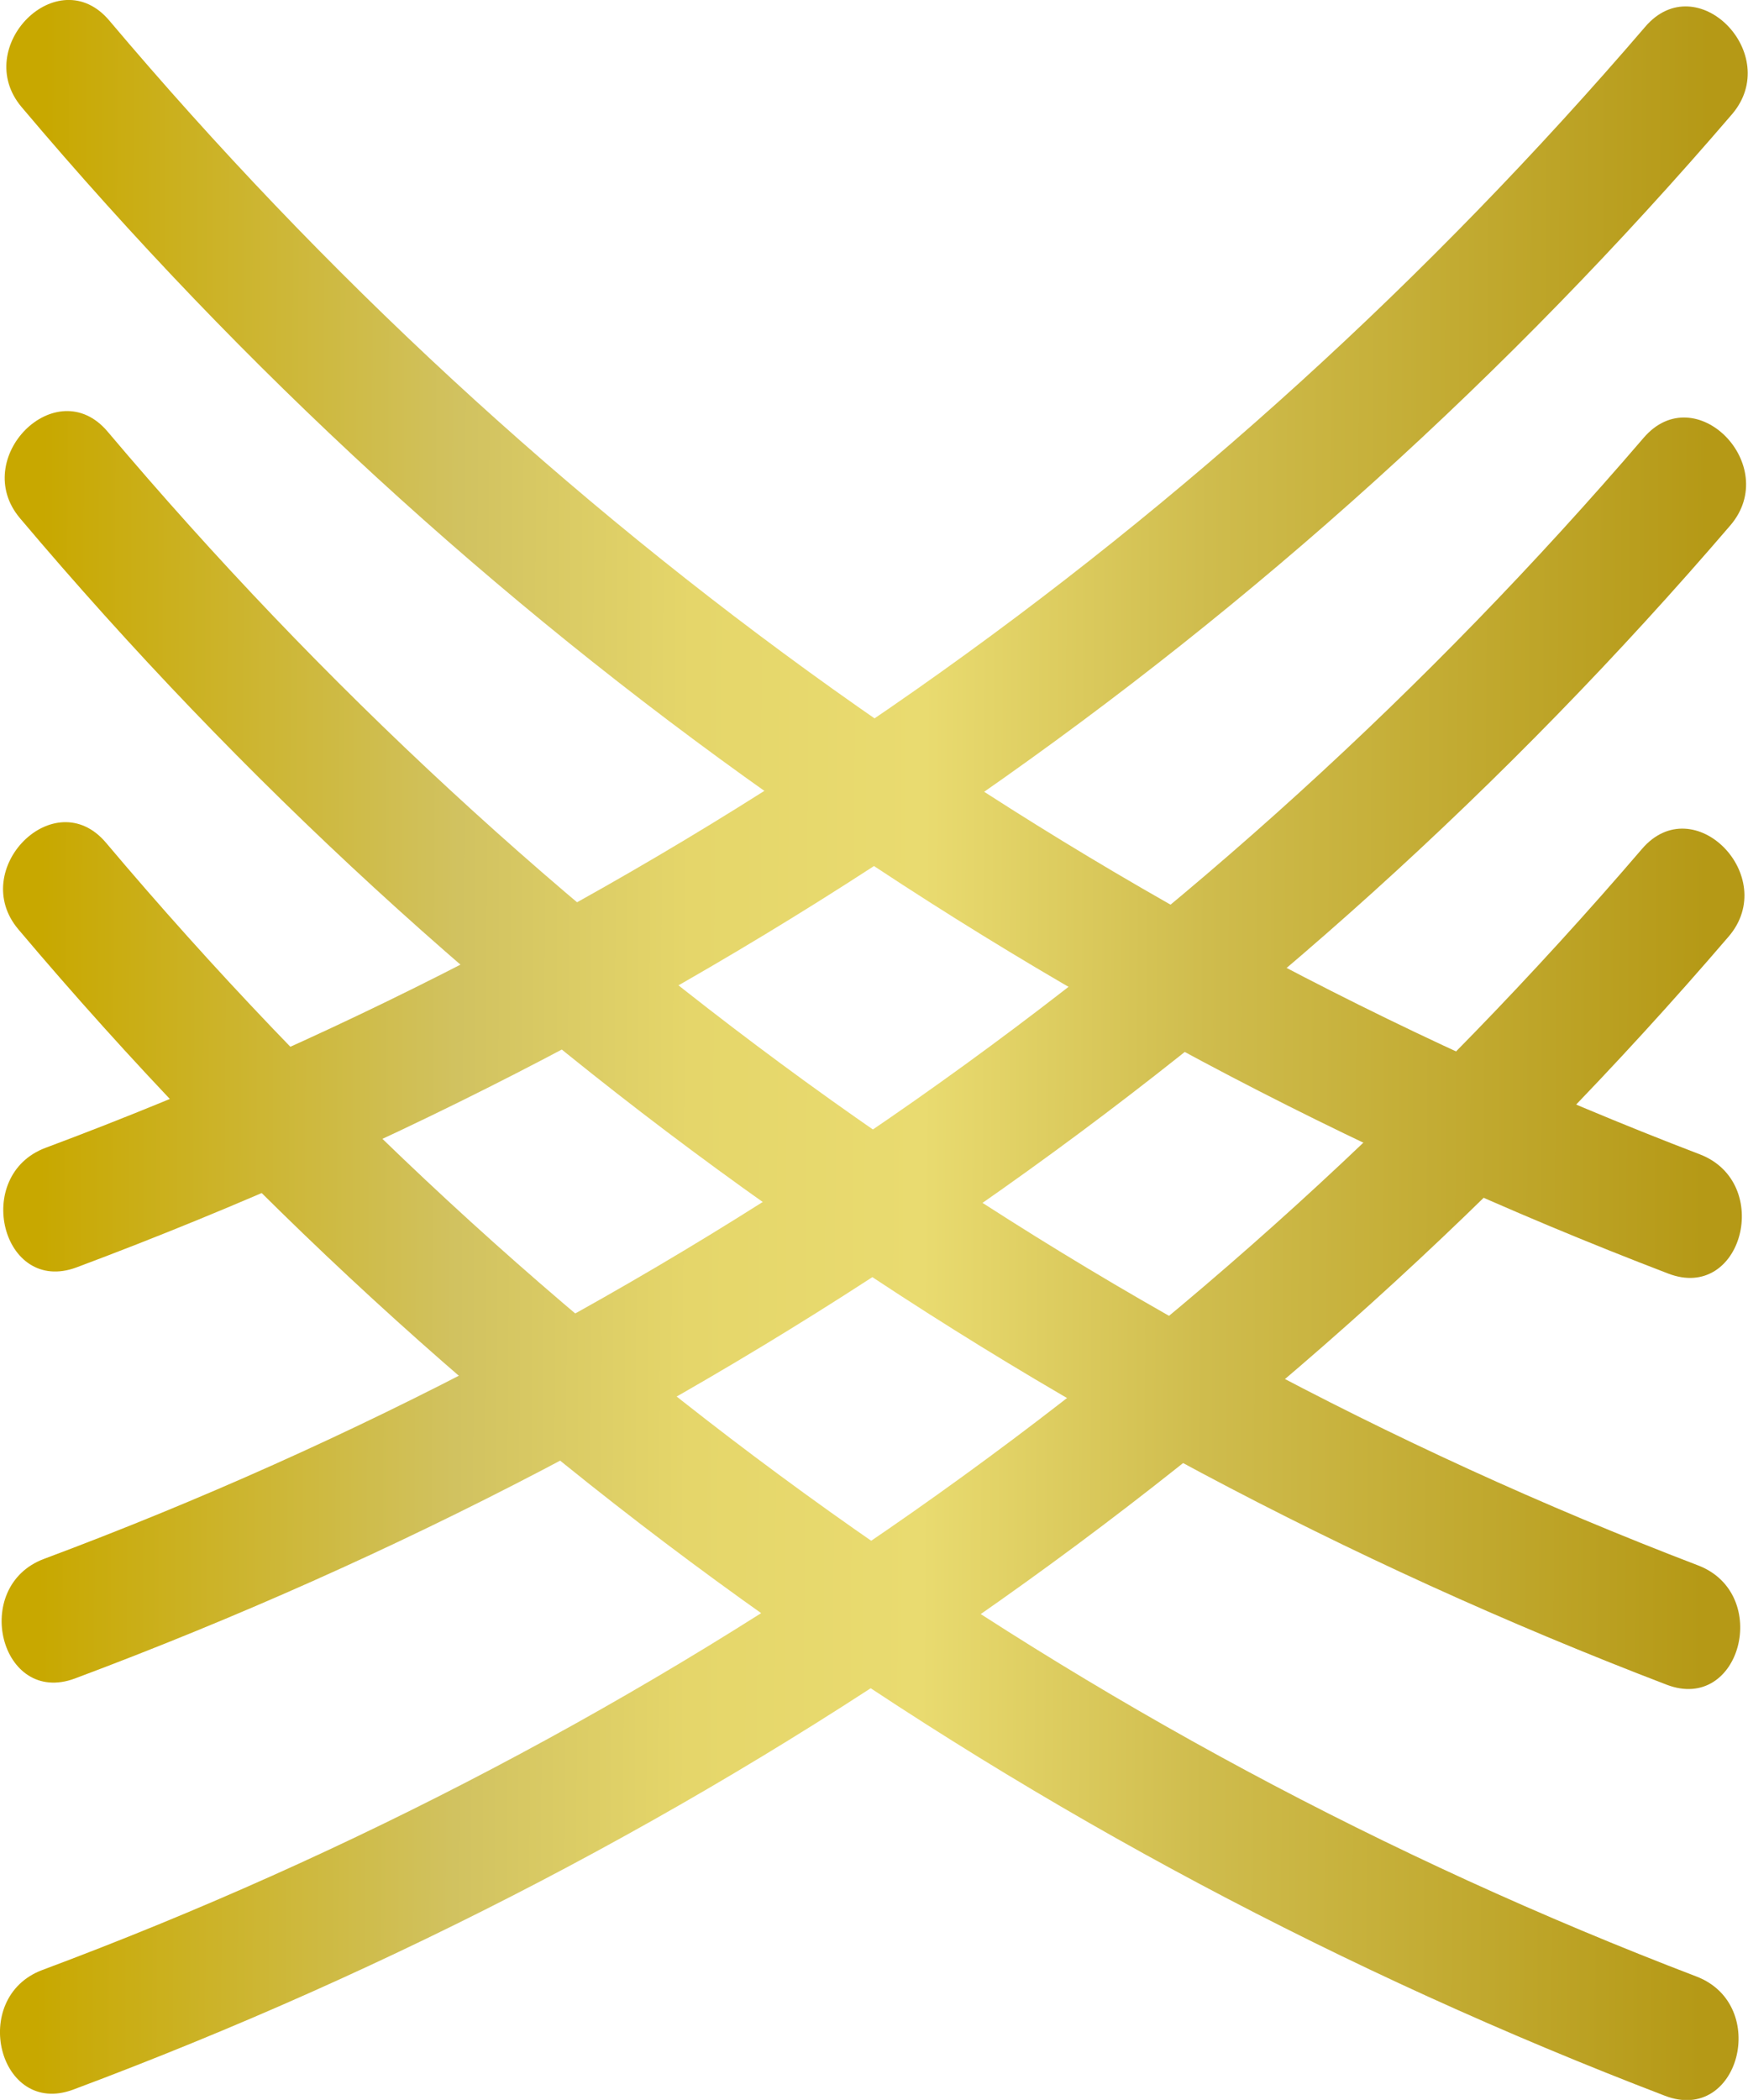 <?xml version="1.0" encoding="UTF-8"?><svg id="_レイヤー_2" xmlns="http://www.w3.org/2000/svg" xmlns:xlink="http://www.w3.org/1999/xlink" viewBox="0 0 42.54 51.08"><defs><style>.cls-1{fill:url(#_名称未設定グラデーション_44-2);}.cls-1,.cls-2,.cls-3,.cls-4,.cls-5,.cls-6{stroke-width:0px;}.cls-2{fill:url(#_名称未設定グラデーション_44-6);}.cls-3{fill:url(#_名称未設定グラデーション_44-5);}.cls-4{fill:url(#_名称未設定グラデーション_44-3);}.cls-5{fill:url(#_名称未設定グラデーション_44-4);}.cls-6{fill:url(#_名称未設定グラデーション_44);}</style><linearGradient id="_名称未設定グラデーション_44" x1="47.34" y1="21.73" x2="18.7" y2="-6.91" gradientTransform="translate(-7.36 33.54) rotate(-44.77)" gradientUnits="userSpaceOnUse"><stop offset="0" stop-color="#b59916"/><stop offset=".3" stop-color="#cfbc4d"/><stop offset=".47" stop-color="#e9db70"/><stop offset=".61" stop-color="#e5d66a"/><stop offset=".75" stop-color="#d1c260"/><stop offset="1" stop-color="#c8a800"/></linearGradient><linearGradient id="_名称未設定グラデーション_44-2" x1="47.34" y1="21.73" x2="18.7" y2="-6.91" xlink:href="#_名称未設定グラデーション_44"/><linearGradient id="_名称未設定グラデーション_44-3" x1="40.26" y1="28.8" x2="11.62" y2=".16" xlink:href="#_名称未設定グラデーション_44"/><linearGradient id="_名称未設定グラデーション_44-4" x1="40.26" y1="28.8" x2="11.62" y2=".16" xlink:href="#_名称未設定グラデーション_44"/><linearGradient id="_名称未設定グラデーション_44-5" x1="33.19" y1="35.87" x2="4.55" y2="7.23" xlink:href="#_名称未設定グラデーション_44"/><linearGradient id="_名称未設定グラデーション_44-6" x1="33.19" y1="35.87" x2="4.55" y2="7.23" xlink:href="#_名称未設定グラデーション_44"/></defs><g id="_レイヤー_1-2"><path class="cls-6" d="M.53,2.61c10.8,12.79,24.45,22.39,40.07,28.37,1.8.69,2.56-2.21.77-2.9C26.26,22.3,13.1,12.86,2.66.5,1.41-.98-.71,1.15.53,2.61h0Z"/><path class="cls-1" d="M40.04.65C29.51,12.92,16.27,22.26,1.11,27.92c-1.79.67-1.06,3.58.75,2.91,15.67-5.86,29.39-15.35,40.29-28.05,1.25-1.46-.85-3.6-2.11-2.13h0Z"/><path class="cls-4" d="M.49,12.61c10.8,12.79,24.45,22.39,40.07,28.37,1.8.69,2.56-2.21.77-2.9C26.22,32.3,13.06,22.86,2.62,10.5c-1.25-1.48-3.37.65-2.13,2.11H.49Z"/><path class="cls-5" d="M40,10.65C29.47,22.92,16.23,32.26,1.07,37.92c-1.79.67-1.06,3.58.75,2.91,15.67-5.86,29.39-15.35,40.29-28.05,1.25-1.46-.85-3.6-2.11-2.13h0Z"/><path class="cls-3" d="M.45,22.61c10.8,12.79,24.45,22.39,40.07,28.37,1.8.69,2.56-2.21.77-2.9-15.12-5.78-28.28-15.22-38.71-27.58-1.25-1.48-3.37.65-2.13,2.11H.45Z"/><path class="cls-2" d="M39.96,20.65c-10.53,12.28-23.77,21.61-38.93,27.27-1.79.67-1.06,3.58.75,2.91,15.67-5.86,29.39-15.35,40.29-28.05,1.25-1.46-.85-3.6-2.11-2.13h0Z"/></g></svg>